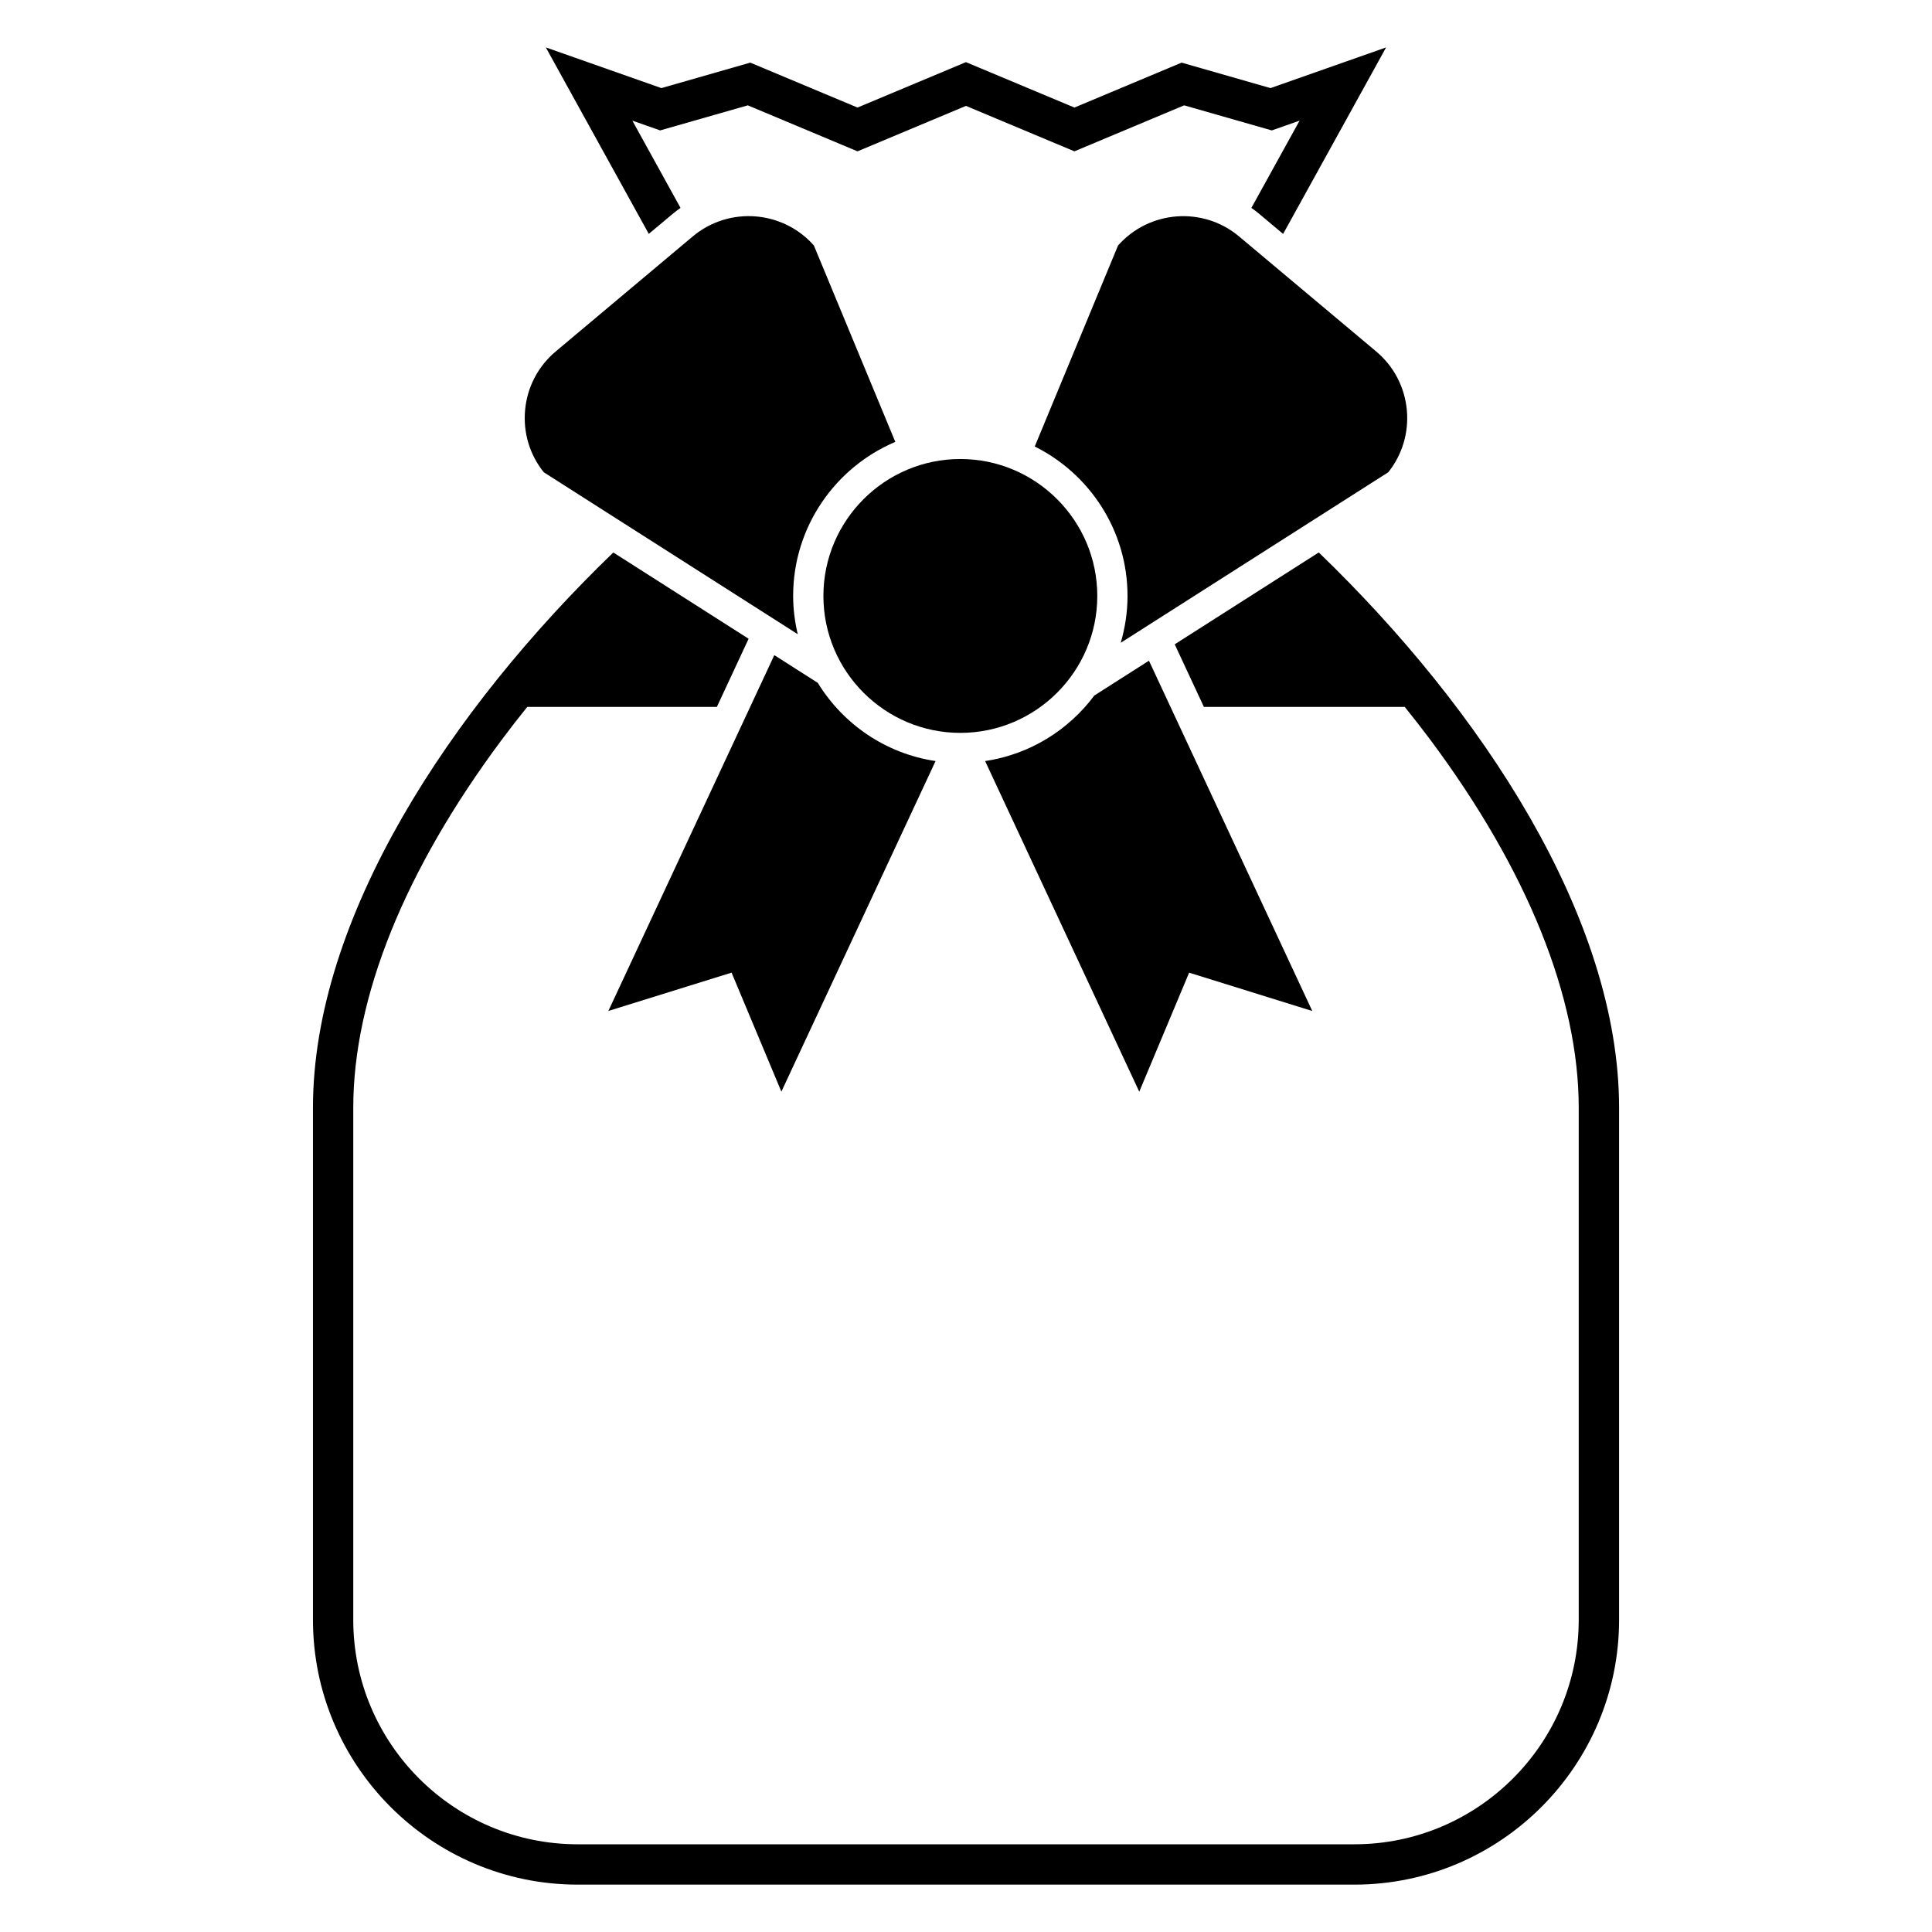 <?xml version="1.0" encoding="UTF-8"?>
<!-- The Best Svg Icon site in the world: iconSvg.co, Visit us! https://iconsvg.co -->
<svg fill="#000000" width="800px" height="800px" version="1.1" viewBox="144 144 512 512" xmlns="http://www.w3.org/2000/svg">
 <g>
  <path d="m493.48 290.41-38.168 24.34 7.734 16.59h53.227c2.332 2.887 4.586 5.789 6.777 8.711 25.723 34.52 39.328 68.27 39.328 97.539v135.68c0 32.809-26.676 59.484-59.48 59.484h-205.8c-32.797 0-59.48-26.676-59.48-59.484v-135.68c0-29.27 13.602-62.996 39.344-97.539 2.176-2.922 4.438-5.824 6.762-8.711h50.25l8.418-18.062-35.855-22.863c-43.195 41.641-79.598 96.762-79.598 147.17v135.68c0 38.684 31.473 70.18 70.164 70.18h205.8c38.707 0 70.172-31.5 70.172-70.18v-135.68c-0.004-50.41-36.41-105.54-79.59-147.18z"/>
  <path d="m322.43 200.54c0.621-0.52 1.266-0.984 1.914-1.445l-12.766-23.125 7.371 2.59 23.227-6.644 29.074 12.188 28.738-12.043 28.746 12.043 29.074-12.188 23.23 6.644 7.367-2.59-12.777 23.129c0.645 0.457 1.293 0.922 1.918 1.441l6.492 5.453 27.297-49.43-30.637 10.785-23.562-6.75-28.406 11.906-28.746-12.035-28.738 12.035-28.414-11.906-23.559 6.75-30.625-10.785 27.285 49.418z"/>
  <path d="m459.13 401.77 32.637 10.156-43.281-92.836-14.484 9.234c-6.836 9.18-17.121 15.602-28.934 17.367l40.848 87.621z"/>
  <path d="m349.2 317.62-43.977 94.293 32.652-10.152 13.199 31.535 40.859-87.609c-13.215-1.969-24.504-9.777-31.211-20.723z"/>
  <path d="m355.41 312.07c-0.77-3.258-1.219-6.648-1.219-10.148 0-18.312 11.18-34.078 27.074-40.82l-21.578-52.047c-8.242-9.332-22.516-10.434-32.102-2.398l-36.285 30.457c-4.727 3.965-7.617 9.523-8.152 15.648-0.52 5.949 1.23 11.73 4.938 16.379z"/>
  <path d="m508.68 237.12-36.289-30.441c-9.586-8.062-23.867-6.941-32.102 2.387l-22.07 53.258c14.547 7.266 24.586 22.262 24.586 39.605 0 4.312-0.656 8.473-1.797 12.418l70.902-45.195c3.699-4.648 5.438-10.434 4.926-16.379-0.543-6.129-3.434-11.688-8.156-15.652z"/>
  <path d="m398.5 338.22c20.008 0 36.293-16.289 36.293-36.289s-16.289-36.289-36.293-36.289c-20.012 0-36.289 16.281-36.289 36.289 0 20.004 16.277 36.289 36.289 36.289z"/>
 </g>
</svg>